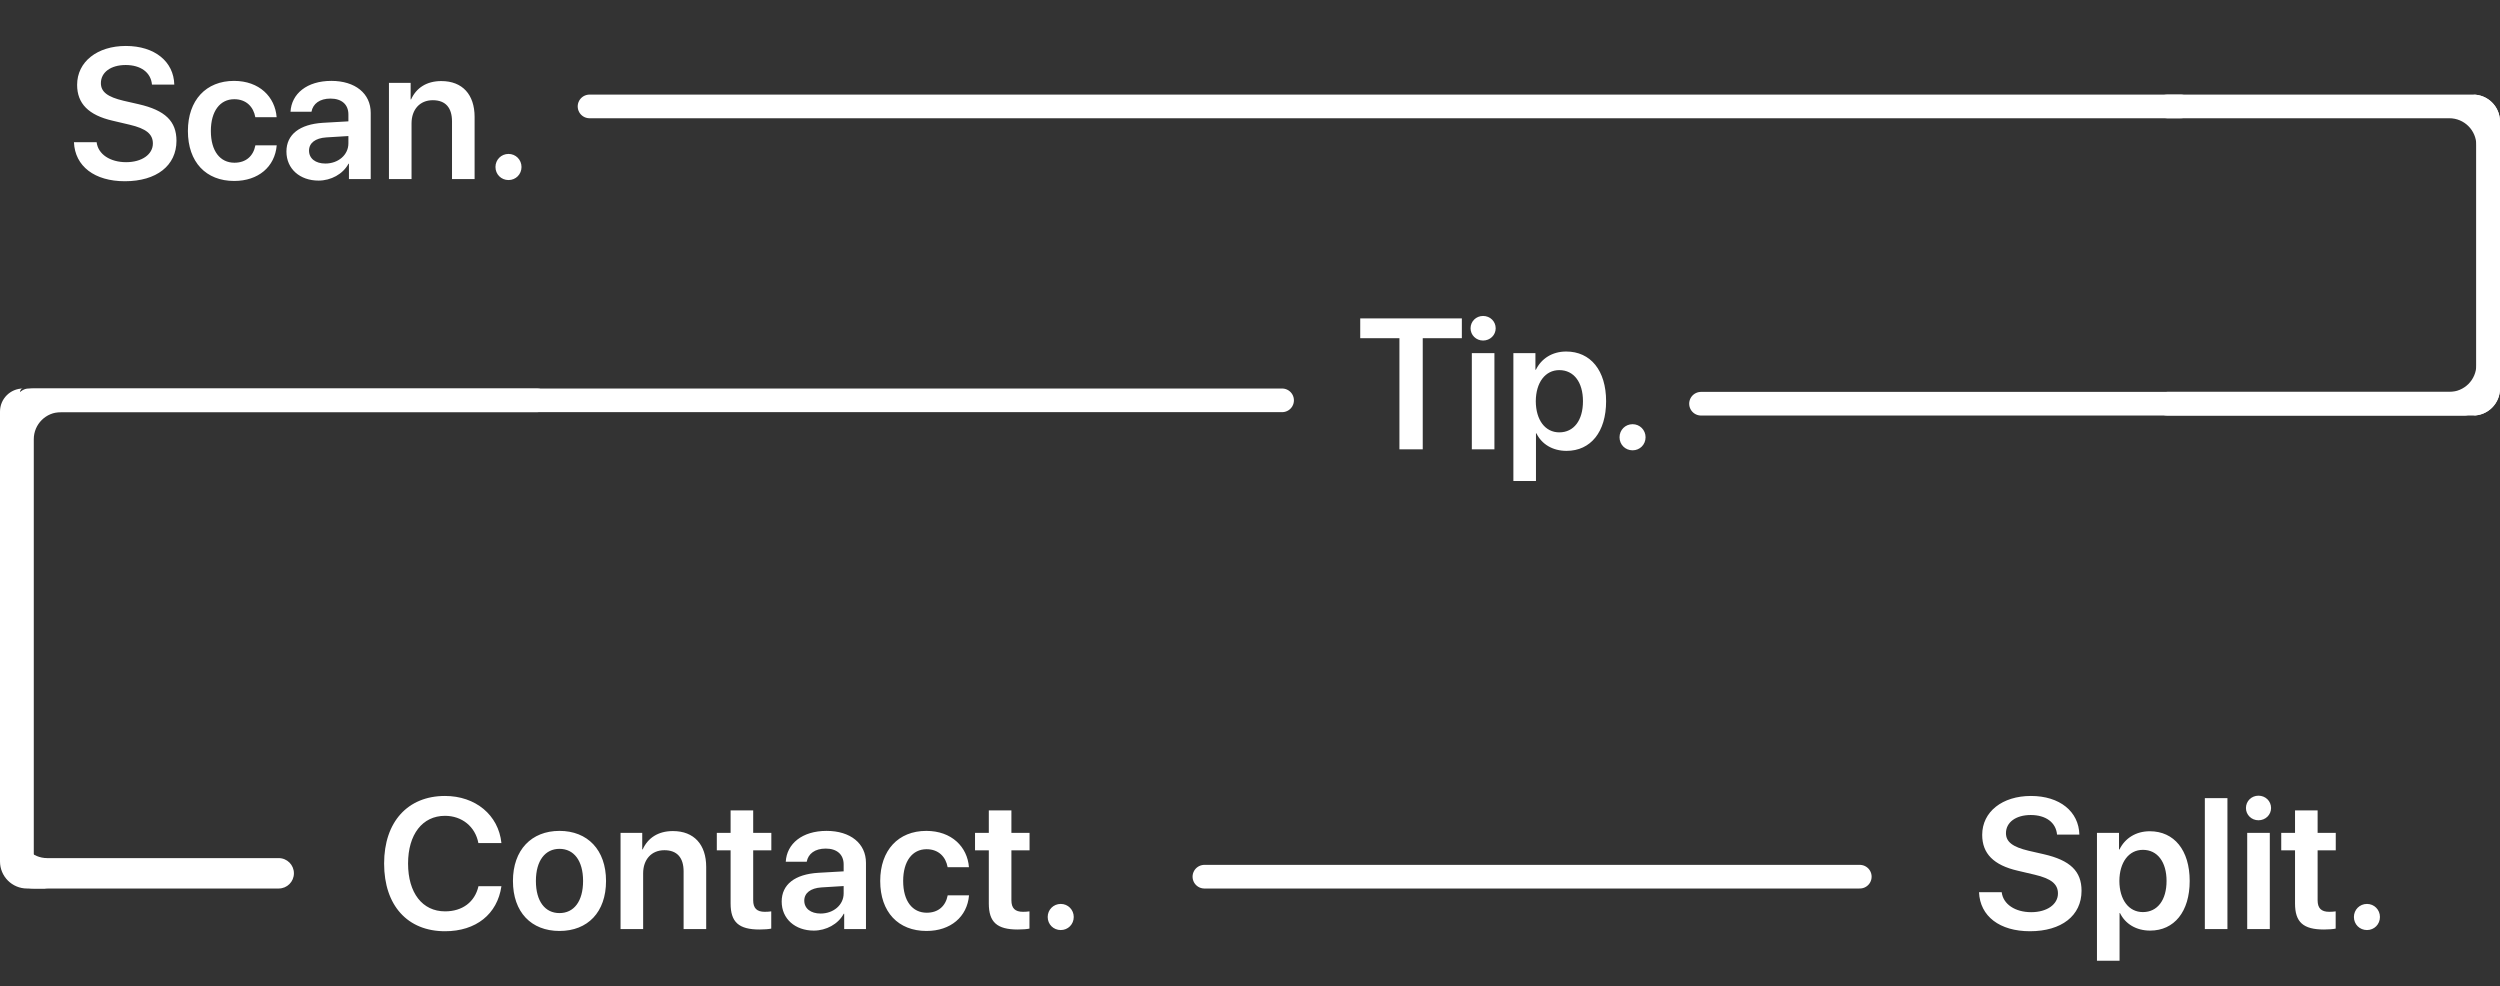 <svg width="740" height="292" viewBox="0 0 740 292" fill="none" xmlns="http://www.w3.org/2000/svg">
<rect x="0" y="0" width="740" height="292" fill="#333333" stroke="none"/>
<path d="M585.79 264.097C586.085 271.24 591.94 275.645 600.856 275.645C610.229 275.645 616.137 271.025 616.137 263.667C616.137 257.893 612.807 254.644 604.938 252.844L600.48 251.824C595.727 250.696 593.766 249.192 593.766 246.614C593.766 243.391 596.72 241.243 601.098 241.243C605.529 241.243 608.563 243.418 608.886 247.043H615.492C615.331 240.222 609.691 235.603 601.151 235.603C592.719 235.603 586.73 240.249 586.73 247.124C586.73 252.656 590.114 256.094 597.257 257.732L602.279 258.914C607.167 260.068 609.154 261.68 609.154 264.473C609.154 267.695 605.905 270.005 601.232 270.005C596.505 270.005 592.934 267.668 592.504 264.097H585.79ZM636.332 246.05C632.196 246.05 628.974 248.145 627.362 251.448H627.228V246.533H620.702V284.373H627.389V270.273H627.523C629.081 273.469 632.304 275.457 636.439 275.457C643.583 275.457 648.148 269.844 648.148 260.767C648.148 251.663 643.556 246.05 636.332 246.05ZM634.291 269.978C630.128 269.978 627.362 266.353 627.335 260.767C627.362 255.234 630.128 251.555 634.291 251.555C638.615 251.555 641.3 255.154 641.3 260.767C641.3 266.406 638.615 269.978 634.291 269.978ZM652.633 275H659.32V236.248H652.633V275ZM665.175 275H671.862V246.533H665.175V275ZM668.505 242.8C670.6 242.8 672.238 241.189 672.238 239.175C672.238 237.134 670.6 235.522 668.505 235.522C666.437 235.522 664.799 237.134 664.799 239.175C664.799 241.189 666.437 242.8 668.505 242.8ZM679.328 239.873V246.533H675.246V251.689H679.328V267.427C679.328 272.959 681.745 275.134 687.895 275.134C689.318 275.134 690.634 275.027 691.359 274.866V269.763C690.929 269.844 690.07 269.897 689.452 269.897C687.089 269.897 686.015 268.823 686.015 266.487V251.689H691.386V246.533H686.015V239.873H679.328ZM700.624 275.295C702.772 275.295 704.464 273.604 704.464 271.428C704.464 269.28 702.772 267.561 700.624 267.561C698.449 267.561 696.757 269.28 696.757 271.428C696.757 273.604 698.449 275.295 700.624 275.295Z" fill="white"/>
<path d="M21.888 42.097C22.184 49.24 28.038 53.645 36.954 53.645C46.327 53.645 52.235 49.025 52.235 41.667C52.235 35.893 48.905 32.644 41.036 30.844L36.578 29.824C31.825 28.696 29.864 27.192 29.864 24.614C29.864 21.391 32.818 19.243 37.196 19.243C41.627 19.243 44.662 21.418 44.984 25.044H51.59C51.429 18.222 45.79 13.603 37.249 13.603C28.817 13.603 22.828 18.249 22.828 25.124C22.828 30.656 26.212 34.094 33.355 35.732L38.377 36.914C43.265 38.068 45.252 39.68 45.252 42.473C45.252 45.695 42.003 48.005 37.33 48.005C32.603 48.005 29.032 45.669 28.602 42.097H21.888ZM81.883 34.685C81.427 28.696 76.781 23.942 69.261 23.942C60.99 23.942 55.619 29.663 55.619 38.767C55.619 48.005 60.99 53.564 69.315 53.564C76.459 53.564 81.373 49.374 81.91 43.01H75.599C74.981 46.232 72.779 48.166 69.395 48.166C65.152 48.166 62.413 44.728 62.413 38.767C62.413 32.912 65.126 29.367 69.342 29.367C72.914 29.367 75.035 31.65 75.572 34.685H81.883ZM96.305 48.408C93.404 48.408 91.471 46.931 91.471 44.594C91.471 42.338 93.324 40.888 96.546 40.673L103.126 40.27V42.446C103.126 45.883 100.091 48.408 96.305 48.408ZM94.29 53.456C97.943 53.456 101.515 51.55 103.153 48.461H103.287V53H109.732V33.395C109.732 27.675 105.14 23.942 98.077 23.942C90.826 23.942 86.288 27.756 85.992 33.073H92.196C92.626 30.71 94.64 29.179 97.809 29.179C101.112 29.179 103.126 30.898 103.126 33.879V35.92L95.606 36.35C88.678 36.779 84.784 39.814 84.784 44.863C84.784 49.992 88.785 53.456 94.29 53.456ZM115.13 53H121.817V36.511C121.817 32.429 124.261 29.663 128.102 29.663C131.915 29.663 133.795 31.919 133.795 35.947V53H140.482V34.604C140.482 28.024 136.91 23.996 130.626 23.996C126.249 23.996 123.214 26.037 121.683 29.421H121.549V24.533H115.13V53ZM150.526 53.295C152.674 53.295 154.366 51.603 154.366 49.428C154.366 47.28 152.674 45.561 150.526 45.561C148.351 45.561 146.659 47.28 146.659 49.428C146.659 51.603 148.351 53.295 150.526 53.295Z" fill="white"/>
<path d="M421.132 133V100.102H432.707V94.248H402.628V100.102H414.23V133H421.132ZM435.661 133H442.348V104.533H435.661V133ZM438.991 100.8C441.085 100.8 442.724 99.189 442.724 97.175C442.724 95.134 441.085 93.522 438.991 93.522C436.923 93.522 435.285 95.134 435.285 97.175C435.285 99.189 436.923 100.8 438.991 100.8ZM463.59 104.05C459.455 104.05 456.232 106.145 454.621 109.448H454.486V104.533H447.96V142.373H454.647V128.273H454.782C456.339 131.469 459.562 133.457 463.698 133.457C470.841 133.457 475.407 127.844 475.407 118.767C475.407 109.663 470.814 104.05 463.59 104.05ZM461.549 127.978C457.387 127.978 454.621 124.353 454.594 118.767C454.621 113.234 457.387 109.555 461.549 109.555C465.873 109.555 468.559 113.154 468.559 118.767C468.559 124.406 465.873 127.978 461.549 127.978ZM483.249 133.295C485.397 133.295 487.089 131.604 487.089 129.428C487.089 127.28 485.397 125.561 483.249 125.561C481.073 125.561 479.381 127.28 479.381 129.428C479.381 131.604 481.073 133.295 483.249 133.295Z" fill="white"/>
<path d="M131.717 275.645C140.875 275.645 147.213 270.623 148.421 262.324H141.627C140.553 266.997 136.874 269.763 131.744 269.763C125.03 269.763 120.787 264.312 120.787 255.61C120.787 246.963 125.057 241.484 131.717 241.484C136.739 241.484 140.687 244.68 141.6 249.541H148.421C147.562 241.216 140.714 235.603 131.717 235.603C120.707 235.603 113.697 243.257 113.697 255.61C113.697 268.044 120.653 275.645 131.717 275.645ZM165.609 275.564C173.961 275.564 179.386 270.005 179.386 260.767C179.386 251.555 173.907 245.942 165.609 245.942C157.311 245.942 151.832 251.582 151.832 260.767C151.832 270.005 157.257 275.564 165.609 275.564ZM165.609 270.273C161.366 270.273 158.626 266.836 158.626 260.767C158.626 254.724 161.393 251.26 165.609 251.26C169.852 251.26 172.591 254.724 172.591 260.767C172.591 266.836 169.852 270.273 165.609 270.273ZM183.683 275H190.37V258.511C190.37 254.429 192.813 251.663 196.654 251.663C200.467 251.663 202.347 253.918 202.347 257.947V275H209.034V256.604C209.034 250.024 205.462 245.996 199.178 245.996C194.801 245.996 191.766 248.037 190.235 251.421H190.101V246.533H183.683V275ZM216.258 239.873V246.533H212.176V251.689H216.258V267.427C216.258 272.959 218.675 275.134 224.825 275.134C226.249 275.134 227.564 275.027 228.29 274.866V269.763C227.86 269.844 227 269.897 226.383 269.897C224.02 269.897 222.945 268.823 222.945 266.487V251.689H228.316V246.533H222.945V239.873H216.258ZM242.899 270.408C239.999 270.408 238.065 268.931 238.065 266.594C238.065 264.338 239.918 262.888 243.141 262.673L249.72 262.271V264.446C249.72 267.883 246.686 270.408 242.899 270.408ZM240.885 275.457C244.537 275.457 248.109 273.55 249.747 270.461H249.881V275H256.327V255.396C256.327 249.675 251.734 245.942 244.671 245.942C237.42 245.942 232.882 249.756 232.586 255.073H238.79C239.22 252.71 241.234 251.179 244.403 251.179C247.706 251.179 249.72 252.898 249.72 255.879V257.92L242.201 258.35C235.272 258.779 231.378 261.814 231.378 266.863C231.378 271.992 235.379 275.457 240.885 275.457ZM286.808 256.685C286.351 250.696 281.705 245.942 274.186 245.942C265.914 245.942 260.543 251.663 260.543 260.767C260.543 270.005 265.914 275.564 274.239 275.564C281.383 275.564 286.297 271.375 286.834 265.01H280.523C279.906 268.232 277.704 270.166 274.32 270.166C270.077 270.166 267.337 266.729 267.337 260.767C267.337 254.912 270.05 251.367 274.266 251.367C277.838 251.367 279.959 253.65 280.497 256.685H286.808ZM292.689 239.873V246.533H288.607V251.689H292.689V267.427C292.689 272.959 295.106 275.134 301.256 275.134C302.679 275.134 303.995 275.027 304.72 274.866V269.763C304.291 269.844 303.431 269.897 302.813 269.897C300.45 269.897 299.376 268.823 299.376 266.487V251.689H304.747V246.533H299.376V239.873H292.689ZM313.985 275.295C316.134 275.295 317.826 273.604 317.826 271.428C317.826 269.28 316.134 267.561 313.985 267.561C311.81 267.561 310.118 269.28 310.118 271.428C310.118 273.604 311.81 275.295 313.985 275.295Z" fill="white"/>
<line x1="356.5" y1="259.5" x2="550.5" y2="259.5" stroke="white" stroke-width="7" stroke-linecap="round"/>
<line x1="174.5" y1="31.5" x2="645.5" y2="31.5" stroke="white" stroke-width="7" stroke-linecap="round"/>
<line x1="503.5" y1="119.5" x2="729.5" y2="119.5" stroke="white" stroke-width="7" stroke-linecap="round"/>
<path d="M638 31.5C638 29.567 639.567 28 641.5 28H732C736.418 28 740 31.582 740 36V115C740 119.418 736.418 123 732 123C732.552 123 733 122.552 733 122V101V79V57V43C733 38.582 729.418 35 725 35H641.5C639.567 35 638 33.433 638 31.5Z" fill="white"/>
<path d="M638 119.5C638 121.433 639.567 123 641.5 123H732C736.418 123 740 119.418 740 115V36C740 31.582 736.418 28 732 28C732.552 28 733 28.448 733 29V50V72V94V108C733 112.418 729.418 116 725 116H641.5C639.567 116 638 117.567 638 119.5Z" fill="white"/>
<line x1="379.5" y1="118.5" x2="8.5" y2="118.5" stroke="white" stroke-width="7" stroke-linecap="round"/>
<path d="M87 258.5C87 260.985 84.985 263 82.5 263H8C3.582 263 0 259.418 0 255V121.824C0 118.055 3.055 115 6.824 115C6.352 115 5.971 115.382 5.971 115.853V149.274V183.547V217.821V246C5.971 250.418 9.552 254 13.971 254H46.485H82.5C84.985 254 87 256.015 87 258.5Z" fill="white"/>
<path d="M162.5 118.5C162.5 116.567 160.933 115 159 115H10C5.582 115 2 118.582 2 123V255C2 259.418 5.582 263 10 263H14.314C11.931 263 10 261.069 10 258.686V228.726V194.453V160.179V130C10 125.582 13.582 122 18 122H85.887H159C160.933 122 162.5 120.433 162.5 118.5Z" fill="white"/>
</svg>
